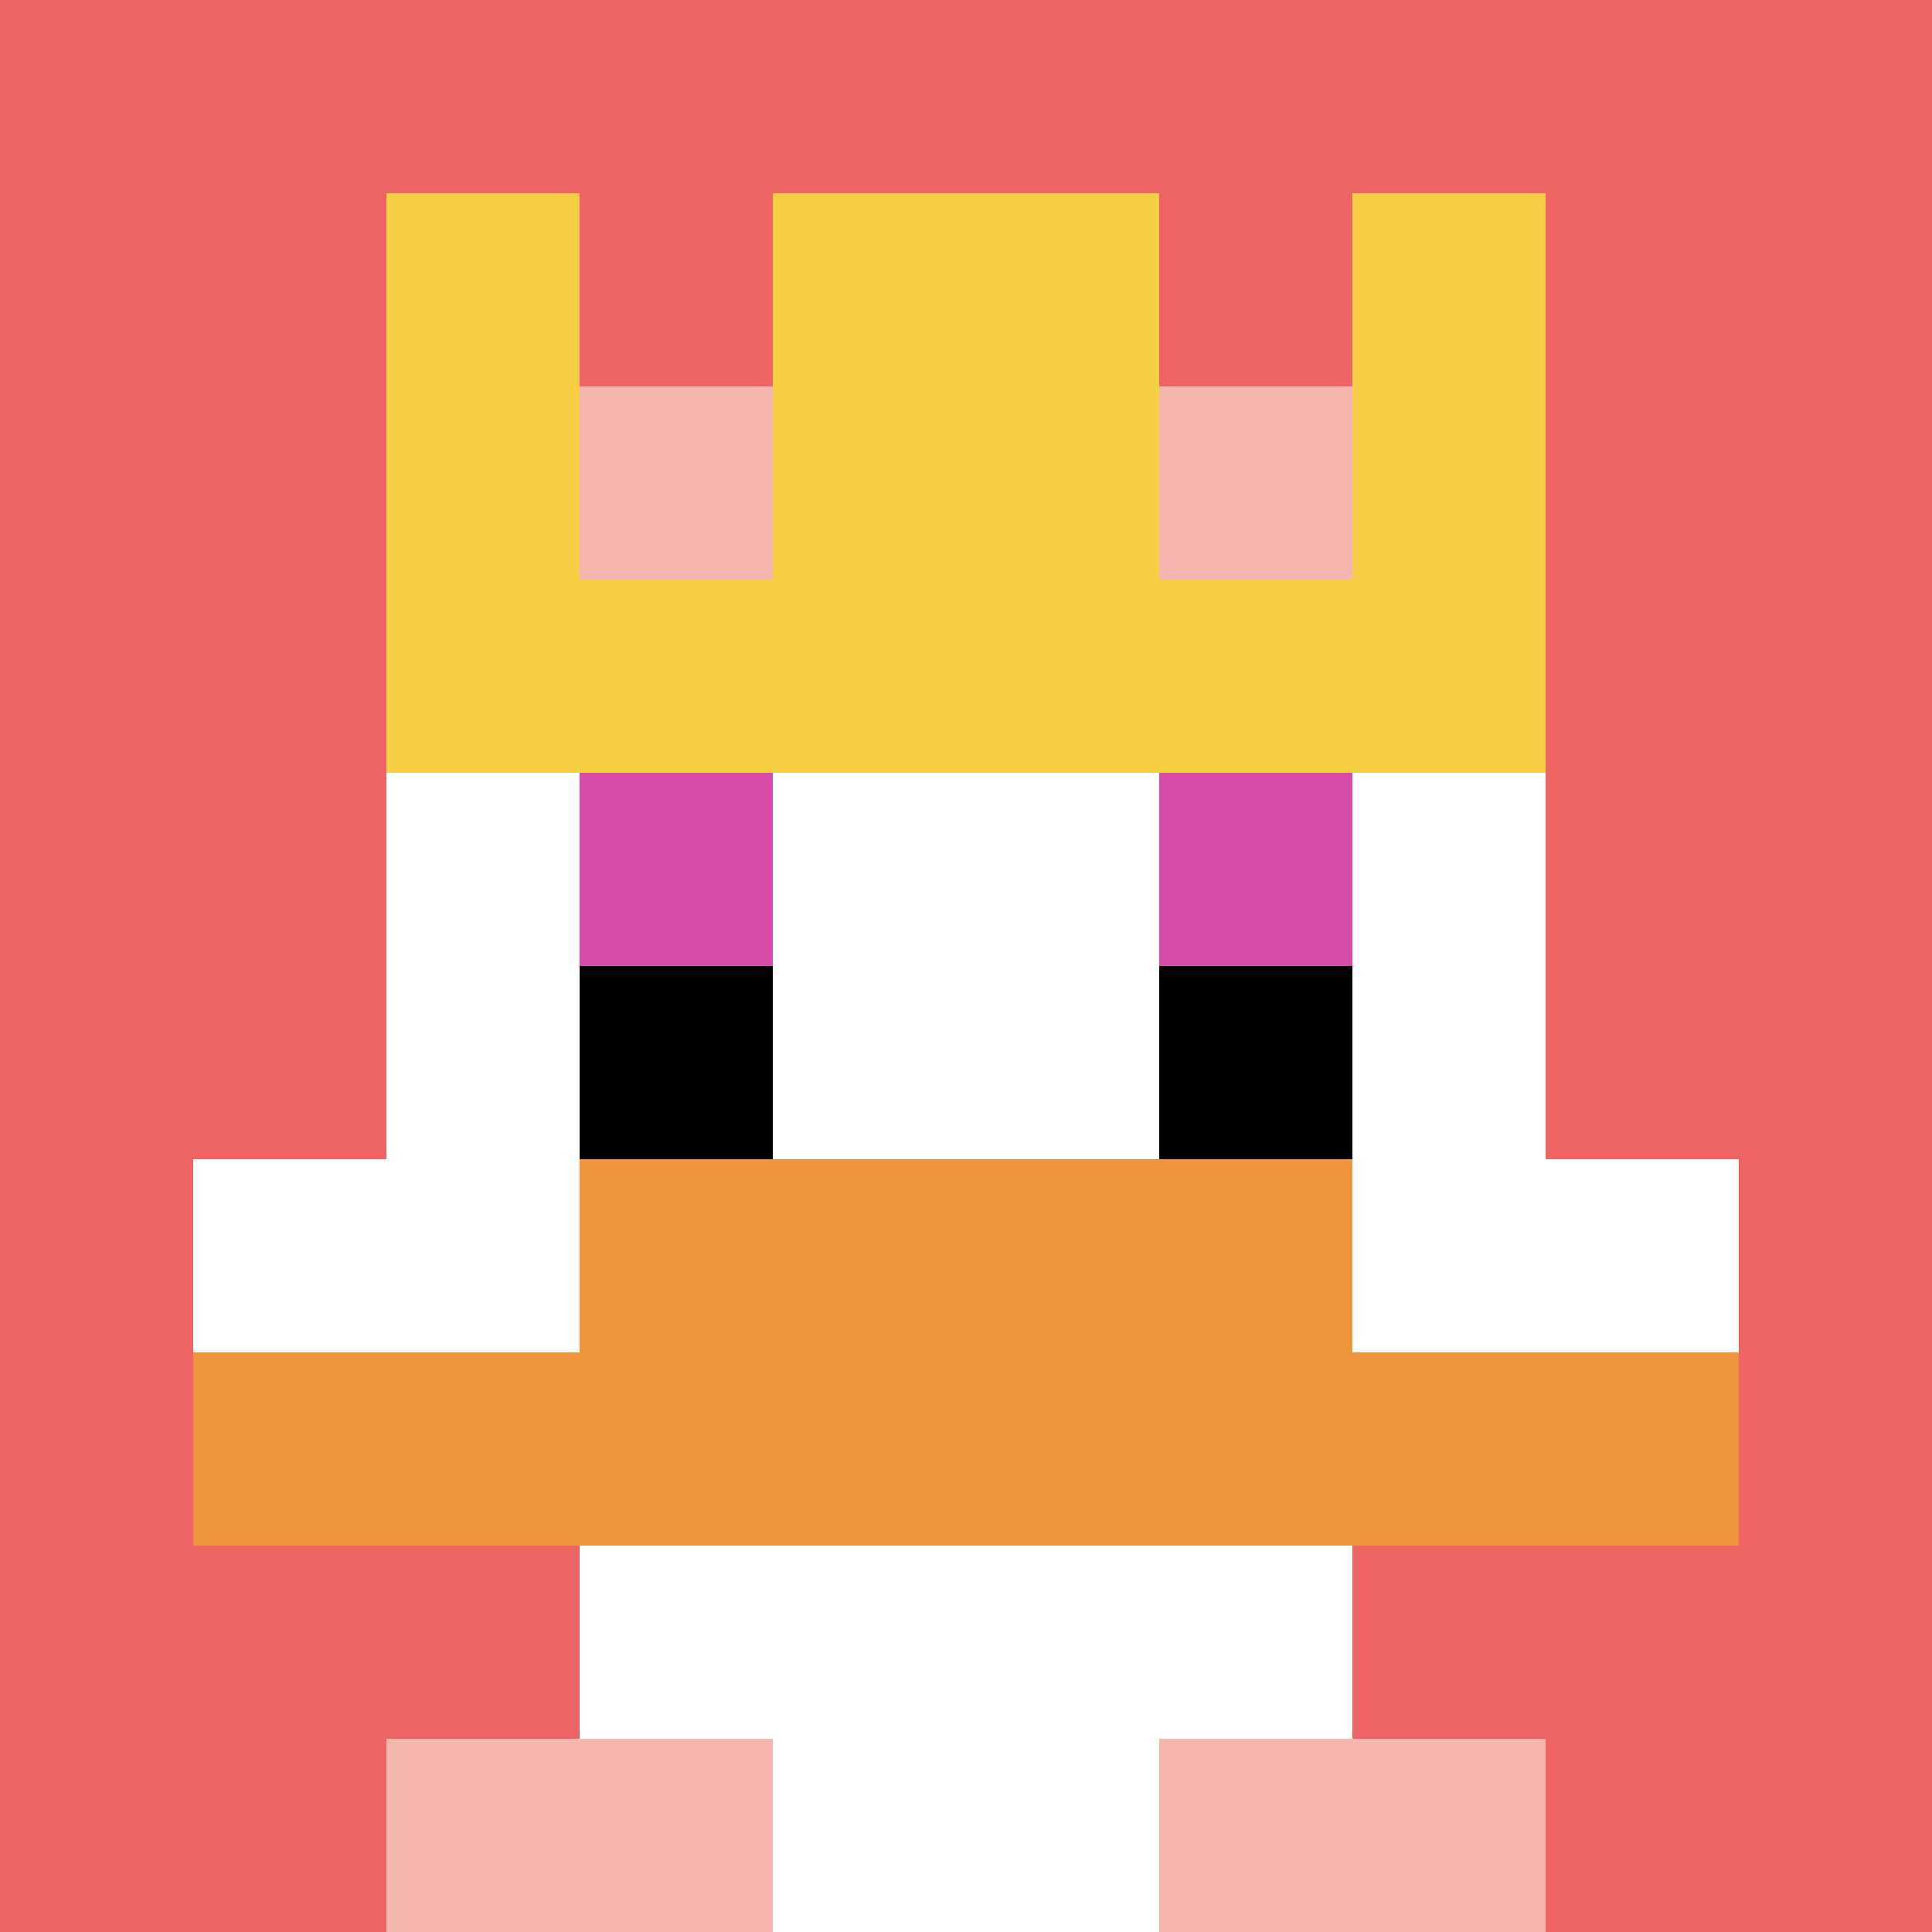 <svg xmlns="http://www.w3.org/2000/svg" version="1.1" width="545" height="545"><title>'goose-pfp-372614' by Dmitri Cherniak</title><desc>seed=372614
backgroundColor=#357bad
padding=14
innerPadding=0
timeout=500
dimension=1
border=false
Save=function(){return n.handleSave()}
frame=589

Rendered at Sun Sep 15 2024 13:52:15 GMT+1000 (Australian Eastern Standard Time)
Generated in &lt;1ms
</desc><defs></defs><rect width="100%" height="100%" fill="#357bad"></rect><g><g id="0-0"><rect x="0" y="0" height="545" width="545" fill="#EC6463"></rect><g><rect id="0-0-3-2-4-7" x="163.5" y="109" width="218" height="381.5" fill="#ffffff"></rect><rect id="0-0-2-3-6-5" x="109" y="163.5" width="327" height="272.5" fill="#ffffff"></rect><rect id="0-0-4-8-2-2" x="218" y="436" width="109" height="109" fill="#ffffff"></rect><rect id="0-0-1-6-8-1" x="54.5" y="327" width="436" height="54.5" fill="#ffffff"></rect><rect id="0-0-1-7-8-1" x="54.5" y="381.5" width="436" height="54.5" fill="#F0943E"></rect><rect id="0-0-3-6-4-2" x="163.5" y="327" width="218" height="109" fill="#F0943E"></rect><rect id="0-0-3-4-1-1" x="163.5" y="218" width="54.5" height="54.5" fill="#D74BA8"></rect><rect id="0-0-6-4-1-1" x="327" y="218" width="54.5" height="54.5" fill="#D74BA8"></rect><rect id="0-0-3-5-1-1" x="163.5" y="272.5" width="54.5" height="54.5" fill="#000000"></rect><rect id="0-0-6-5-1-1" x="327" y="272.5" width="54.5" height="54.5" fill="#000000"></rect><rect id="0-0-4-1-2-2" x="218" y="54.5" width="109" height="109" fill="#ffffff"></rect><rect id="0-0-2-1-1-2" x="109" y="54.5" width="54.5" height="109" fill="#F7CF46"></rect><rect id="0-0-4-1-2-2" x="218" y="54.5" width="109" height="109" fill="#F7CF46"></rect><rect id="0-0-7-1-1-2" x="381.5" y="54.5" width="54.5" height="109" fill="#F7CF46"></rect><rect id="0-0-2-2-6-2" x="109" y="109" width="327" height="109" fill="#F7CF46"></rect><rect id="0-0-3-2-1-1" x="163.5" y="109" width="54.5" height="54.5" fill="#F4B6AD"></rect><rect id="0-0-6-2-1-1" x="327" y="109" width="54.5" height="54.5" fill="#F4B6AD"></rect><rect id="0-0-2-9-2-1" x="109" y="490.5" width="109" height="54.5" fill="#F4B6AD"></rect><rect id="0-0-6-9-2-1" x="327" y="490.5" width="109" height="54.5" fill="#F4B6AD"></rect></g><rect x="0" y="0" stroke="white" stroke-width="0" height="545" width="545" fill="none"></rect></g></g></svg>